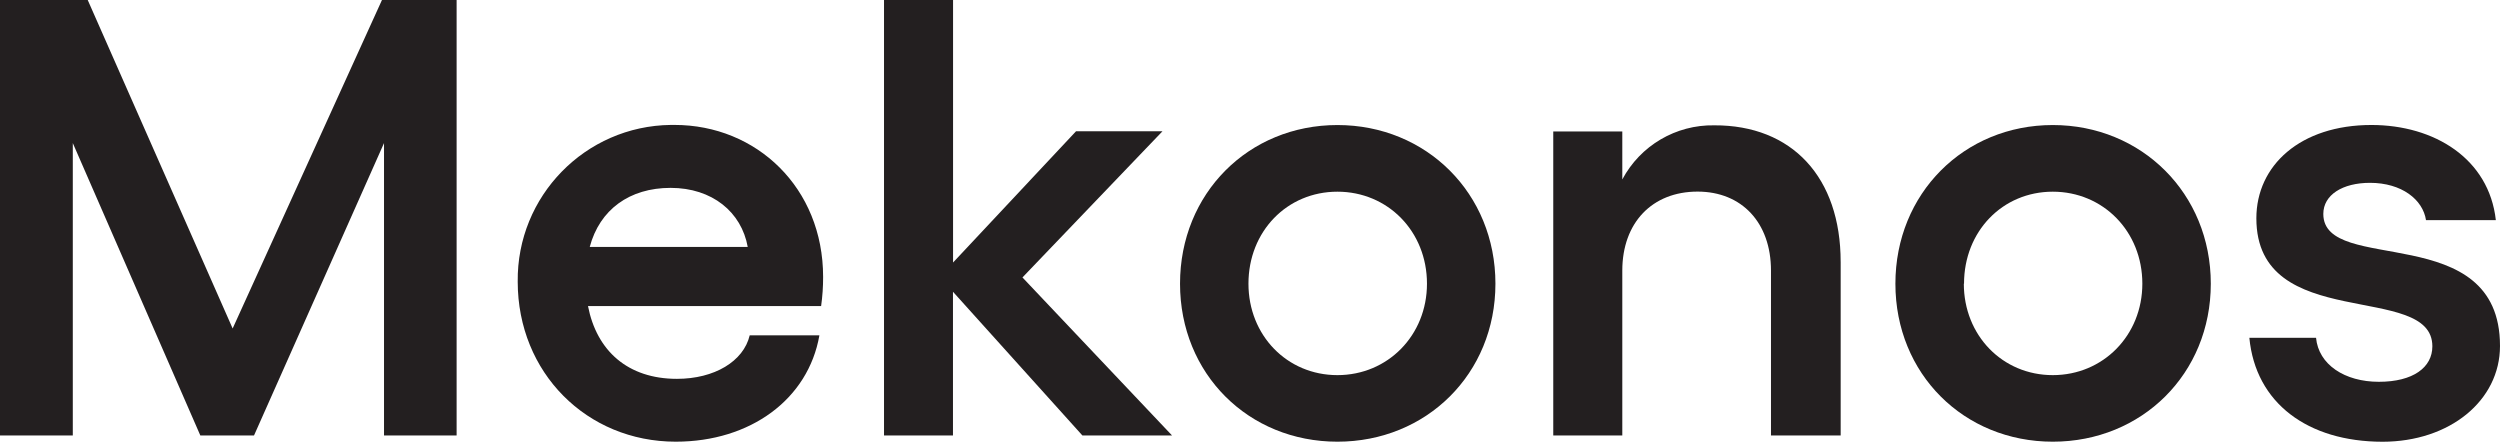 <?xml version="1.0" encoding="UTF-8"?> <svg xmlns="http://www.w3.org/2000/svg" id="a" width="175" height="30.924" viewBox="0 0 175 30.924"><path d="M0,0h6.14l10.145,22.994L26.738,0h5.225v30.481h-5.082V10.016l-9.1,20.466h-3.758L5.096,10.016v20.466H0V0Z" fill="#231f20" stroke-width="0"></path><path d="M57.479,21.426h-16.319c.61,3.133,2.786,5.093,6.227,5.093,2.612,0,4.659-1.218,5.093-3.046h4.878c-.784,4.48-4.833,7.445-10.058,7.445-6.227,0-11.06-4.833-11.06-11.2-.07-5.99,4.729-10.903,10.72-10.973.084,0,.169,0,.253,0,5.746,0,10.405,4.399,10.405,10.64.002.683-.045,1.365-.14,2.041ZM52.341,17.287c-.437-2.439-2.484-4.136-5.401-4.136-2.873,0-4.964,1.523-5.659,4.136h11.06Z" fill="#231f20" stroke-width="0"></path><path d="M75.766,30.481l-9.058-10.058v10.058h-4.827V0h4.833v18.377l8.607-9.187h6.051l-9.8,10.231,10.469,11.06h-6.275Z" fill="#231f20" stroke-width="0"></path><path d="M104.68,19.858c0,6.314-4.833,11.06-11.06,11.06s-11.018-4.746-11.018-11.06,4.791-11.105,11.018-11.105,11.06,4.791,11.06,11.105ZM87.392,19.858c0,3.615,2.699,6.401,6.227,6.401s6.269-2.786,6.269-6.401c0-3.66-2.741-6.44-6.269-6.44s-6.227,2.78-6.227,6.44h0Z" fill="#231f20" stroke-width="0"></path><path d="M128.847,18.332v12.149h-4.878v-11.539c0-3.36-2.047-5.53-5.138-5.53-3.178,0-5.27,2.178-5.27,5.53v11.539h-4.833V9.201h4.833v3.36c1.263-2.373,3.752-3.837,6.44-3.788,5.44-.02,8.845,3.637,8.845,9.559Z" fill="#231f20" stroke-width="0"></path><path d="M154.756,19.858c0,6.314-4.833,11.06-11.06,11.06s-11.018-4.746-11.018-11.06,4.805-11.105,11.018-11.105,11.06,4.791,11.06,11.105ZM137.468,19.858c0,3.615,2.699,6.401,6.227,6.401s6.269-2.786,6.269-6.401c0-3.66-2.744-6.44-6.269-6.44s-6.213,2.78-6.213,6.44h-.014Z" fill="#231f20" stroke-width="0"></path><path d="M157.455,23.646h4.668c.174,1.873,2.002,3.08,4.396,3.08s3.746-1.002,3.746-2.484c0-4.57-12.32-.871-12.32-8.96,0-3.702,3.08-6.533,8.056-6.533,4.396,0,8.229,2.352,8.708,6.661h-4.889c-.216-1.436-1.697-2.612-3.92-2.612-1.918,0-3.268.84-3.268,2.178,0,4.312,12.368.347,12.368,9.24,0,3.833-3.528,6.706-8.229,6.706-5.225-.006-8.882-2.705-9.316-7.277Z" fill="#231f20" stroke-width="0"></path></svg> 